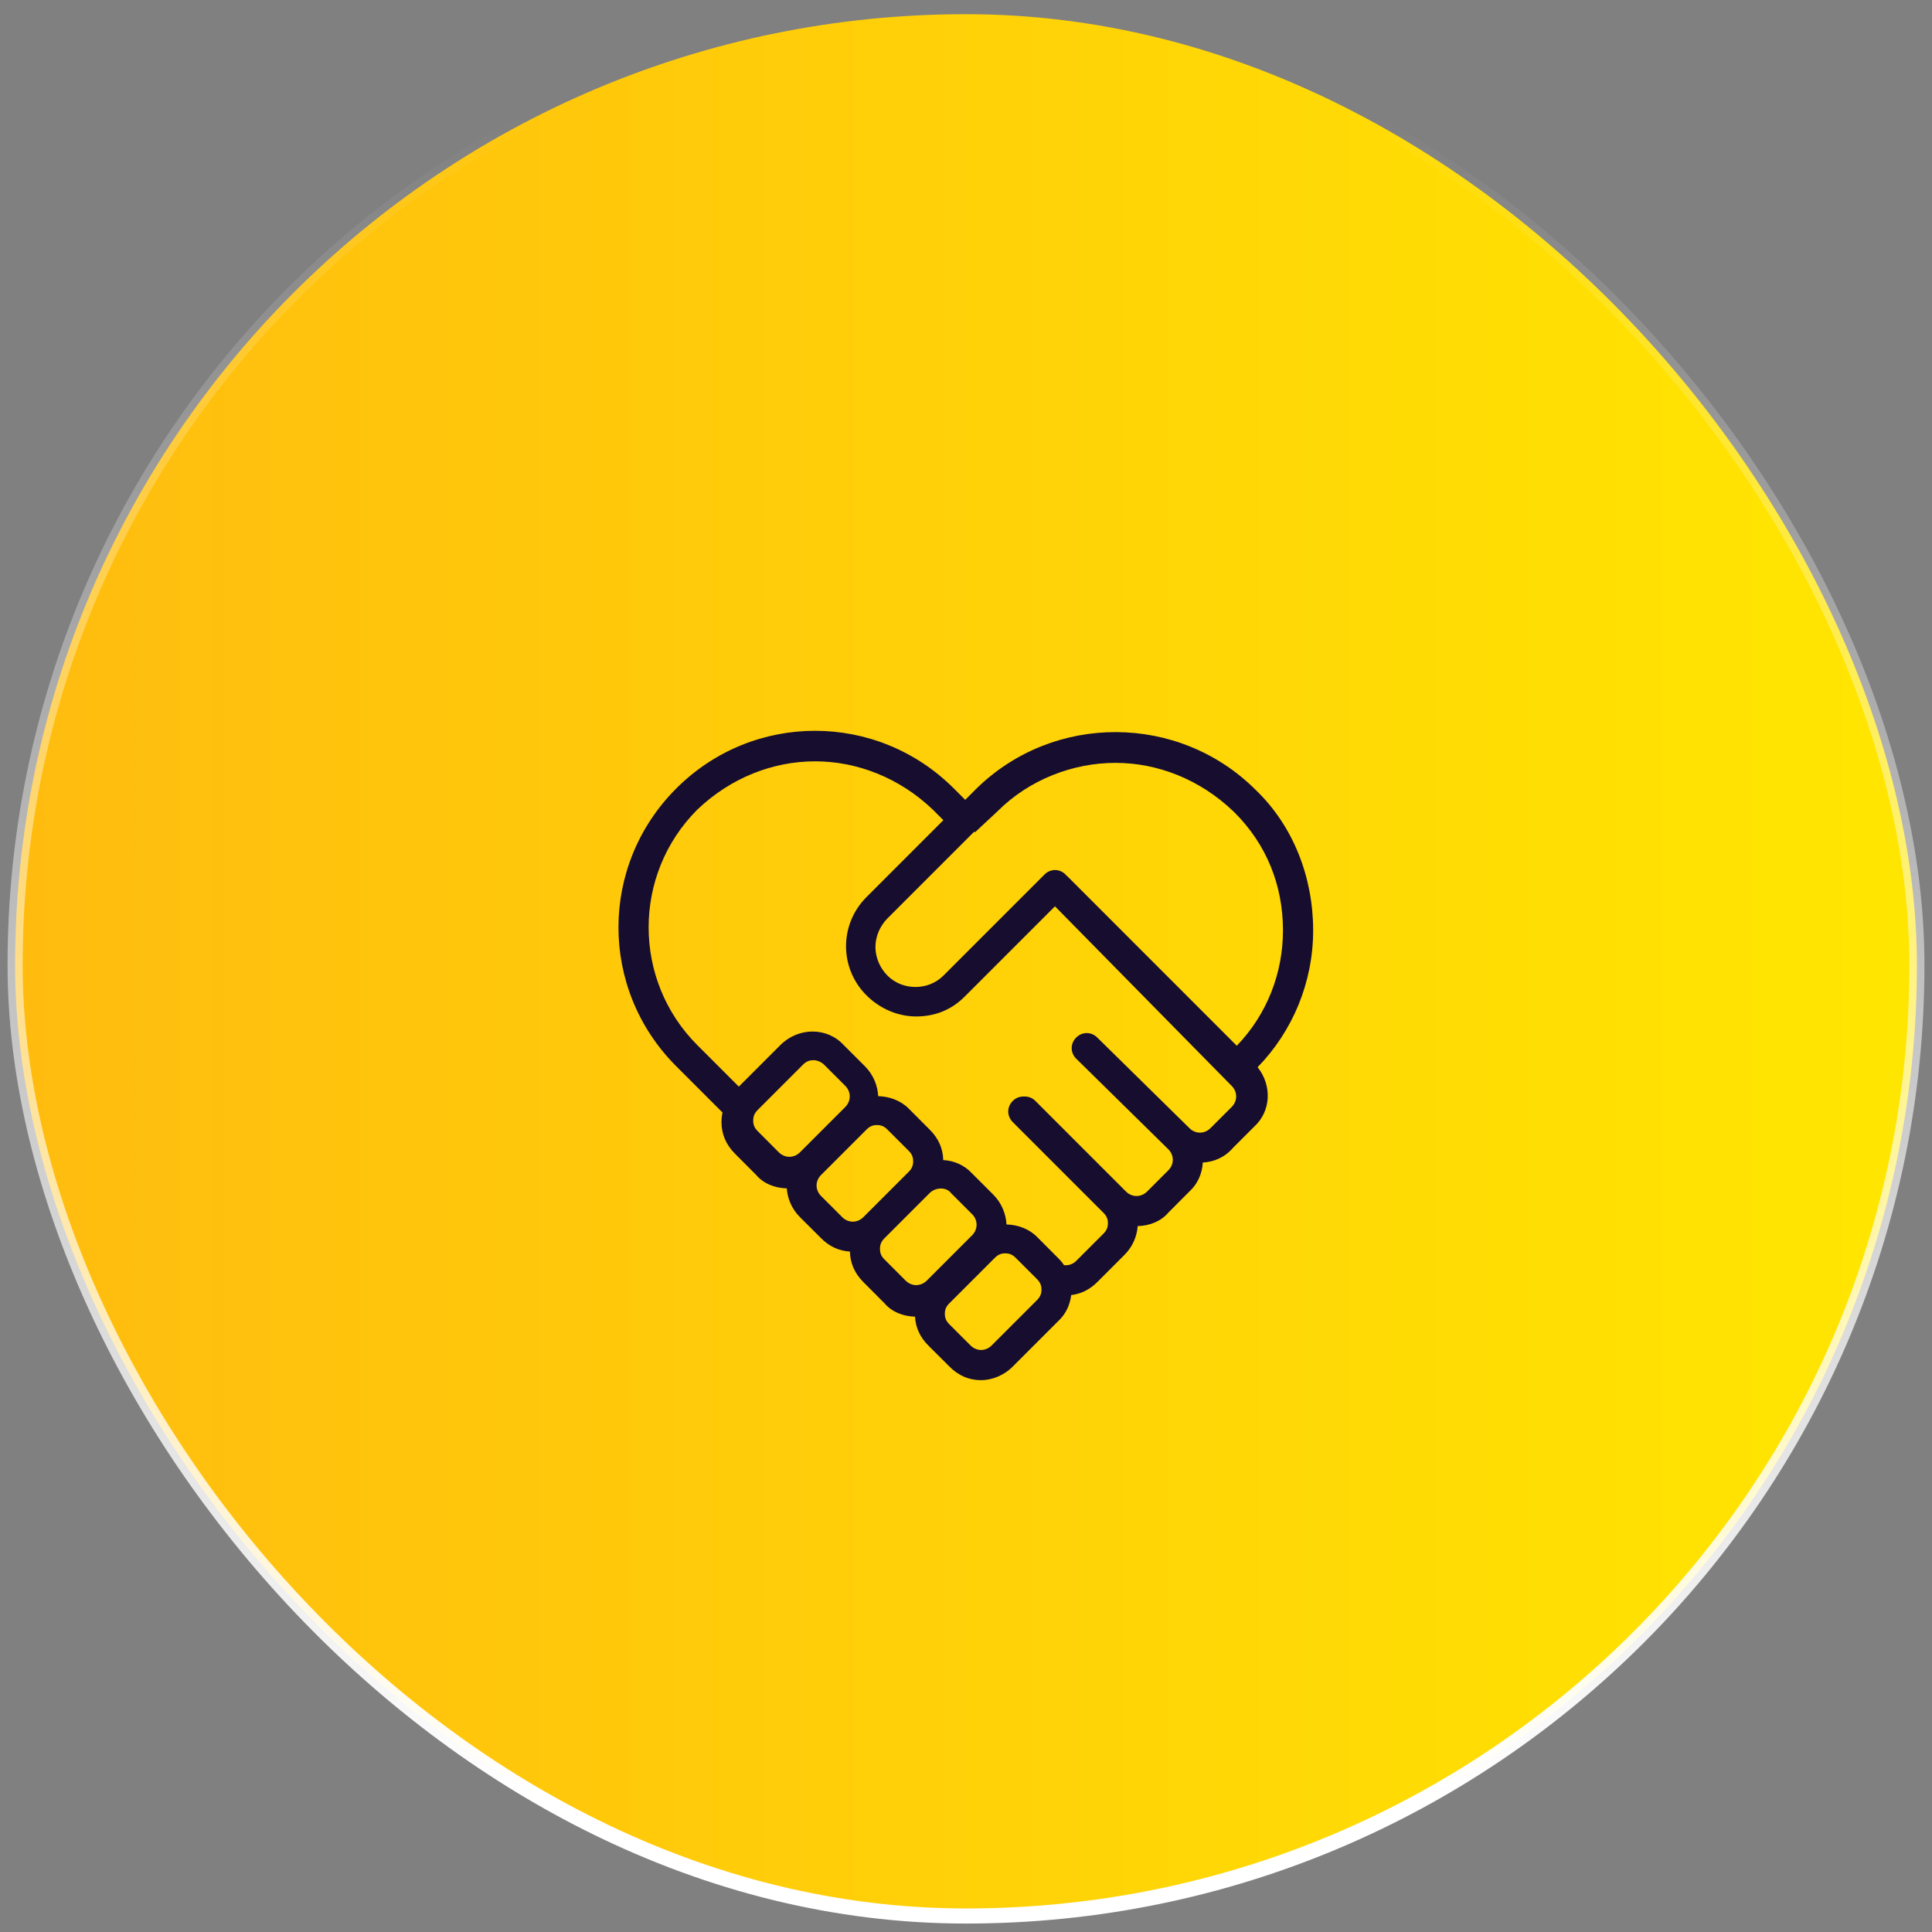 <svg xmlns="http://www.w3.org/2000/svg" width="128" height="128" viewBox="0 0 128 128" fill="none"><rect x="0" y="0" width="128" height="128" fill="#808080" stroke="none"/><rect x="1" y="0.94" width="126" height="126" rx="63" fill="url(#paint0_linear_101_30120)"></rect><rect x="1" y="0.94" width="126" height="126" rx="63" stroke="url(#paint1_linear_101_30120)"></rect><path d="M54 48.417C50.676 48.417 47.352 49.69 44.801 52.241C39.699 57.343 39.699 65.538 44.801 70.64L47.867 73.706C47.824 73.917 47.801 74.128 47.801 74.343C47.801 75.14 48.098 75.839 48.699 76.44L50.098 77.843C50.582 78.421 51.348 78.714 52.125 78.733C52.176 79.421 52.461 80.101 53 80.64L54.402 82.038C54.949 82.589 55.59 82.874 56.309 82.921C56.328 83.686 56.621 84.362 57.199 84.94L58.598 86.343C59.082 86.921 59.848 87.214 60.621 87.233C60.664 87.952 60.949 88.589 61.5 89.14L62.902 90.538C63.5 91.14 64.199 91.44 65 91.44C65.699 91.44 66.5 91.14 67.098 90.538L70.098 87.538C70.613 87.069 70.891 86.452 70.969 85.804C71.613 85.726 72.195 85.444 72.699 84.94L74.5 83.14C75.039 82.601 75.324 81.921 75.375 81.233C76.152 81.214 76.918 80.921 77.402 80.343L78.801 78.94C79.363 78.425 79.648 77.733 79.688 77.022C80.422 76.98 81.144 76.686 81.699 76.038L83.098 74.64C84.215 73.616 84.281 71.909 83.32 70.706C85.644 68.319 87 65.077 87 61.64C87 58.14 85.699 54.741 83.199 52.339C78.098 47.241 69.801 47.241 64.699 52.241L63.949 52.991L63.199 52.241C60.648 49.69 57.324 48.417 54 48.417ZM54 50.44C56.801 50.44 59.602 51.538 61.801 53.64L62.5 54.339L57.402 59.44C55.602 61.241 55.602 64.14 57.402 65.94C58.301 66.839 59.5 67.343 60.699 67.343C61.898 67.343 63 66.94 63.902 66.038L69.894 60.046L81.598 71.94C82 72.339 82 72.94 81.598 73.343L80.199 74.741C79.801 75.14 79.199 75.14 78.801 74.741L72.699 68.741C72.301 68.343 71.699 68.343 71.301 68.741C70.902 69.14 70.902 69.741 71.301 70.14L77.402 76.14C77.801 76.538 77.801 77.14 77.402 77.538L76 78.94C75.602 79.339 75 79.339 74.598 78.94L68.598 72.94C68.387 72.726 68.117 72.636 67.848 72.647C67.582 72.636 67.312 72.726 67.098 72.94C66.699 73.339 66.699 73.94 67.098 74.343L73.098 80.343C73.301 80.542 73.402 80.741 73.402 81.038C73.402 81.339 73.301 81.542 73.098 81.741L71.301 83.538C71.07 83.769 70.777 83.851 70.496 83.819C70.383 83.651 70.25 83.491 70.098 83.343L68.699 81.94C68.168 81.409 67.43 81.144 66.684 81.124C66.644 80.413 66.359 79.698 65.801 79.14L64.402 77.741C63.887 77.183 63.199 76.894 62.492 76.858C62.473 76.093 62.18 75.421 61.598 74.843L60.199 73.44C59.668 72.909 58.93 72.644 58.184 72.624C58.145 71.913 57.859 71.198 57.301 70.64L55.902 69.241C54.801 68.042 52.898 68.042 51.699 69.241L48.949 71.991L46.199 69.241C41.898 64.94 41.898 57.94 46.199 53.64C48.398 51.538 51.199 50.44 54 50.44ZM73.902 50.542C76.699 50.542 79.5 51.64 81.699 53.741L81.801 53.839C83.902 55.94 85 58.64 85 61.64C85 64.472 83.945 67.202 81.941 69.284L70.699 58.038C70.68 58.023 70.656 58.015 70.641 57.999C70.621 57.98 70.617 57.956 70.598 57.94C70.199 57.542 69.598 57.542 69.199 57.94L62.5 64.64C61.5 65.64 59.801 65.64 58.801 64.64C58.301 64.14 58 63.44 58 62.741C58 62.042 58.301 61.343 58.801 60.843L64.551 55.093L64.598 55.14L66.098 53.741C68.199 51.64 71.102 50.542 73.902 50.542ZM53.902 70.241C54.102 70.241 54.398 70.339 54.598 70.538L56 71.94C56.398 72.339 56.398 72.94 56 73.343L53 76.343C52.602 76.741 52 76.741 51.598 76.343L50.199 74.94C50 74.741 49.902 74.542 49.902 74.241C49.902 73.94 50 73.741 50.199 73.538L53.199 70.538C53.398 70.339 53.602 70.241 53.902 70.241ZM58.098 74.538C58.398 74.538 58.602 74.64 58.801 74.843L60.199 76.241C60.398 76.44 60.5 76.64 60.5 76.94C60.5 77.241 60.398 77.44 60.199 77.64L57.199 80.64C56.801 81.038 56.199 81.038 55.801 80.64L54.402 79.241C54 78.843 54 78.241 54.402 77.843L57.402 74.843C57.602 74.64 57.801 74.538 58.098 74.538ZM62.34 78.741C62.602 78.741 62.852 78.839 63 79.038L64.402 80.44C64.801 80.839 64.801 81.44 64.402 81.843L61.402 84.843C61 85.241 60.398 85.241 60 84.843L58.598 83.44C58.398 83.241 58.301 83.042 58.301 82.741C58.301 82.44 58.398 82.241 58.598 82.038L61.598 79.038C61.801 78.839 62.074 78.741 62.34 78.741ZM66.598 83.038C66.898 83.038 67.102 83.14 67.301 83.343L68.699 84.741C68.898 84.94 69 85.14 69 85.44C69 85.741 68.898 85.94 68.699 86.14L65.699 89.14C65.301 89.538 64.699 89.538 64.301 89.14L62.902 87.741C62.699 87.542 62.598 87.339 62.598 87.038C62.598 86.741 62.699 86.542 62.902 86.343L65.902 83.343C66.102 83.14 66.301 83.038 66.598 83.038Z" fill="#170E2F"></path><defs><linearGradient id="paint0_linear_101_30120" x1="1.5" y1="63.94" x2="126.5" y2="63.94" gradientUnits="userSpaceOnUse"><stop stop-color="#FFBC0F"></stop><stop offset="1" stop-color="#FFE600"></stop></linearGradient><linearGradient id="paint1_linear_101_30120" x1="75.905" y1="119.365" x2="75.905" y2="7.337" gradientUnits="userSpaceOnUse"><stop stop-color="white"></stop><stop offset="1" stop-color="white" stop-opacity="0"></stop></linearGradient></defs></svg>